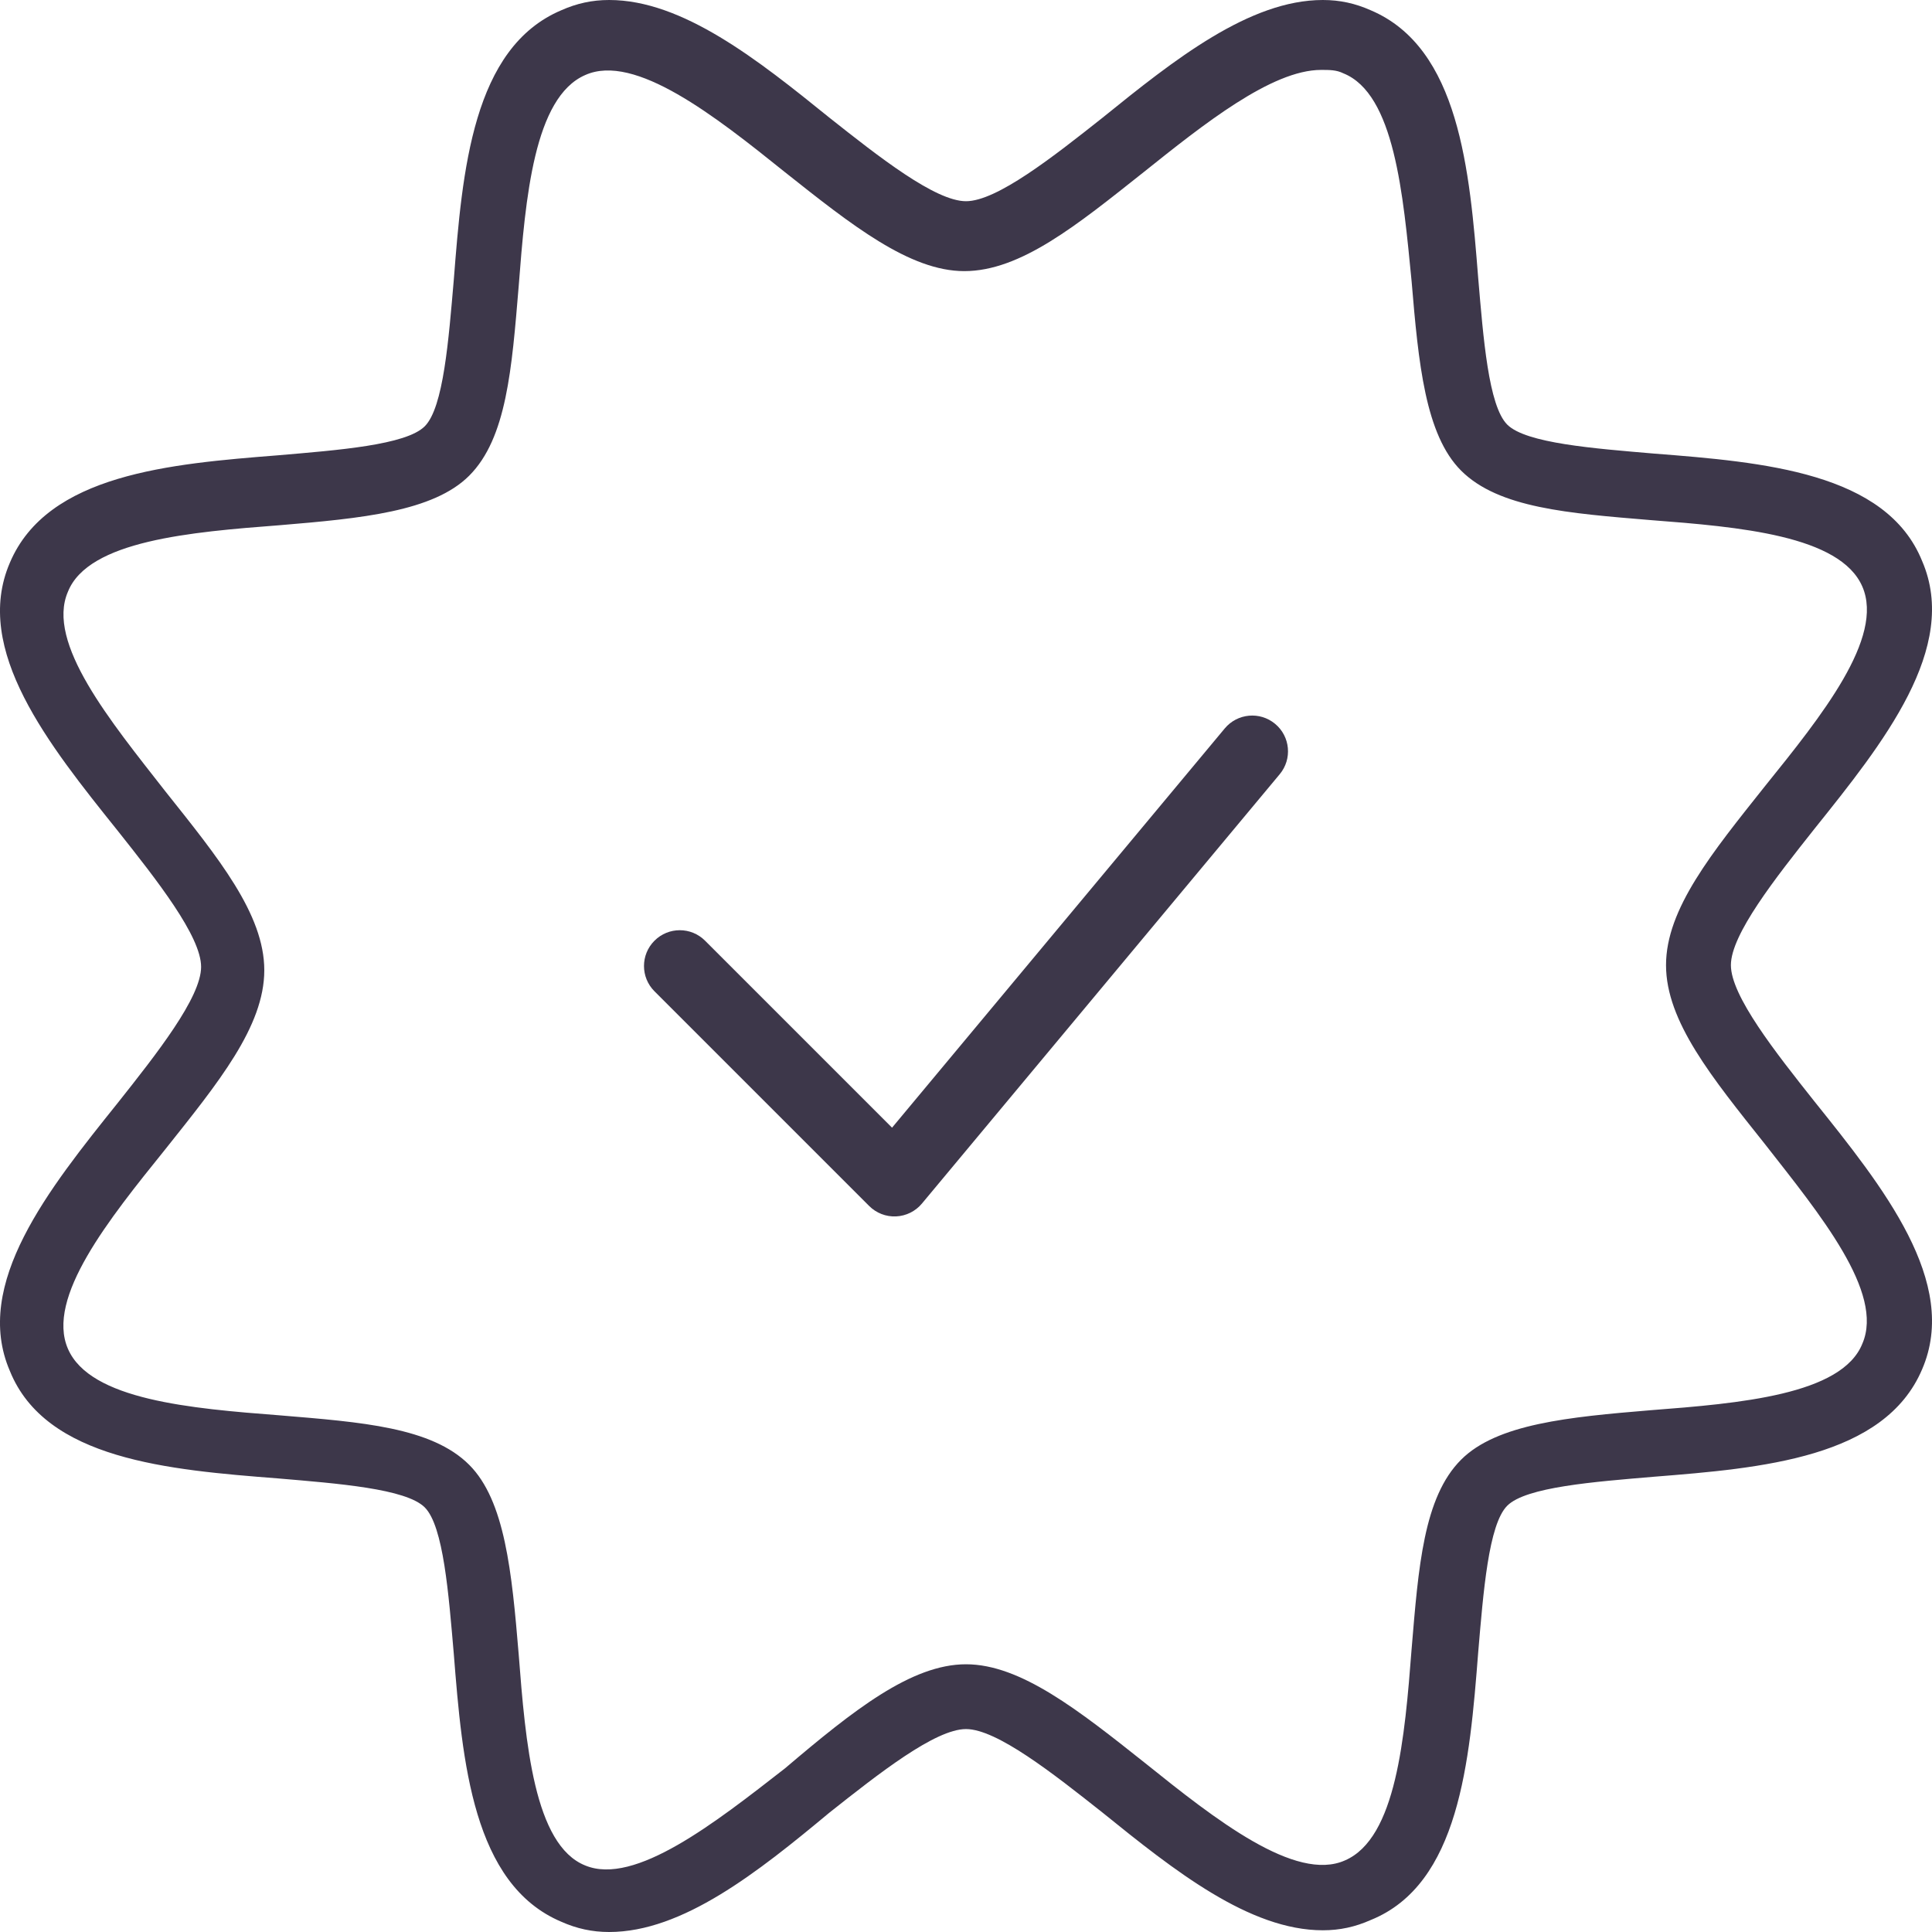 <?xml version="1.0" encoding="UTF-8"?> <svg xmlns="http://www.w3.org/2000/svg" width="54" height="54" viewBox="0 0 54 54" fill="none"> <g clip-path="url(#clip0_394_2)"> <path d="M17.026 54C16.549 54 16.12 53.905 15.69 53.714C13.209 52.666 12.922 49.234 12.684 46.231C12.54 44.563 12.397 42.657 11.872 42.132C11.348 41.608 9.439 41.465 7.768 41.322C4.714 41.084 1.278 40.798 0.276 38.319C-0.774 35.889 1.374 33.22 3.283 30.837C4.38 29.454 5.621 27.882 5.621 27.024C5.621 26.166 4.38 24.593 3.283 23.211C1.374 20.828 -0.774 18.159 0.276 15.728C1.326 13.25 4.762 12.964 7.768 12.726C9.439 12.582 11.348 12.44 11.872 11.915C12.397 11.391 12.54 9.485 12.684 7.816C12.922 4.766 13.209 1.335 15.69 0.286C16.12 0.095 16.549 0 17.026 0C19.078 0 21.178 1.668 23.182 3.289C24.566 4.385 26.141 5.624 27 5.624C27.859 5.624 29.434 4.385 30.818 3.289C32.822 1.668 34.922 0 36.974 0C37.451 0 37.88 0.095 38.31 0.286C40.791 1.335 41.078 4.766 41.316 7.769C41.459 9.437 41.603 11.343 42.128 11.868C42.653 12.392 44.561 12.535 46.232 12.678C49.286 12.916 52.722 13.202 53.724 15.681C54.774 18.111 52.626 20.78 50.717 23.163C49.62 24.546 48.379 26.118 48.379 26.976C48.379 27.834 49.62 29.407 50.717 30.789C52.626 33.172 54.774 35.841 53.724 38.272C52.674 40.75 49.238 41.036 46.232 41.275C44.561 41.417 42.653 41.56 42.128 42.085C41.603 42.609 41.459 44.515 41.316 46.184C41.078 49.234 40.791 52.666 38.31 53.666C37.88 53.857 37.451 53.952 36.974 53.952C34.922 53.952 32.822 52.284 30.818 50.664C29.434 49.568 27.859 48.328 27 48.328C26.141 48.328 24.566 49.568 23.182 50.664C21.178 52.332 19.078 54 17.026 54ZM27 46.517C28.527 46.517 30.15 47.804 32.011 49.282C33.967 50.854 36.21 52.618 37.594 51.998C39.026 51.379 39.264 48.567 39.455 46.088C39.646 43.8 39.789 41.846 40.839 40.798C41.841 39.797 43.846 39.606 46.136 39.416C48.618 39.225 51.481 38.987 52.053 37.557C52.674 36.127 50.861 33.935 49.333 31.981C47.854 30.122 46.566 28.549 46.566 26.976C46.566 25.403 47.854 23.831 49.333 21.972C50.908 20.018 52.674 17.825 52.053 16.395C51.433 14.966 48.618 14.727 46.136 14.537C43.846 14.346 41.889 14.203 40.839 13.155C39.837 12.154 39.646 10.152 39.455 7.864C39.217 5.433 38.978 2.621 37.546 2.049C37.355 1.954 37.165 1.954 36.926 1.954C35.542 1.954 33.633 3.479 31.963 4.814C30.102 6.291 28.527 7.578 26.952 7.578C25.425 7.578 23.803 6.291 21.942 4.814C19.985 3.241 17.742 1.477 16.358 2.097C14.927 2.717 14.688 5.529 14.497 8.007C14.306 10.295 14.163 12.249 13.113 13.297C12.111 14.298 10.107 14.489 7.816 14.68C5.335 14.87 2.471 15.109 1.899 16.538C1.278 17.968 3.092 20.161 4.619 22.115C6.098 23.974 7.387 25.546 7.387 27.119C7.387 28.692 6.098 30.265 4.619 32.124C3.044 34.078 1.278 36.27 1.899 37.7C2.519 39.13 5.335 39.368 7.816 39.559C10.107 39.749 12.063 39.892 13.113 40.941C14.115 41.942 14.306 43.944 14.497 46.231C14.688 48.71 14.927 51.569 16.358 52.141C17.742 52.713 19.985 50.95 21.942 49.425C23.85 47.804 25.473 46.517 27 46.517Z" fill="#3D374A"></path> <path fill-rule="evenodd" clip-rule="evenodd" d="M35.64 20.232C36.065 20.585 36.122 21.216 35.768 21.64L25.768 33.64C25.588 33.856 25.326 33.986 25.045 33.999C24.765 34.012 24.492 33.906 24.293 33.707L18.293 27.707C17.902 27.317 17.902 26.683 18.293 26.293C18.683 25.902 19.317 25.902 19.707 26.293L24.933 31.519L34.232 20.36C34.585 19.936 35.216 19.878 35.64 20.232Z" fill="#3D374A"></path> </g> <defs> <clipPath id="clip0_394_2"> <rect width="54" height="54" fill="white"></rect> </clipPath> </defs> </svg> 
